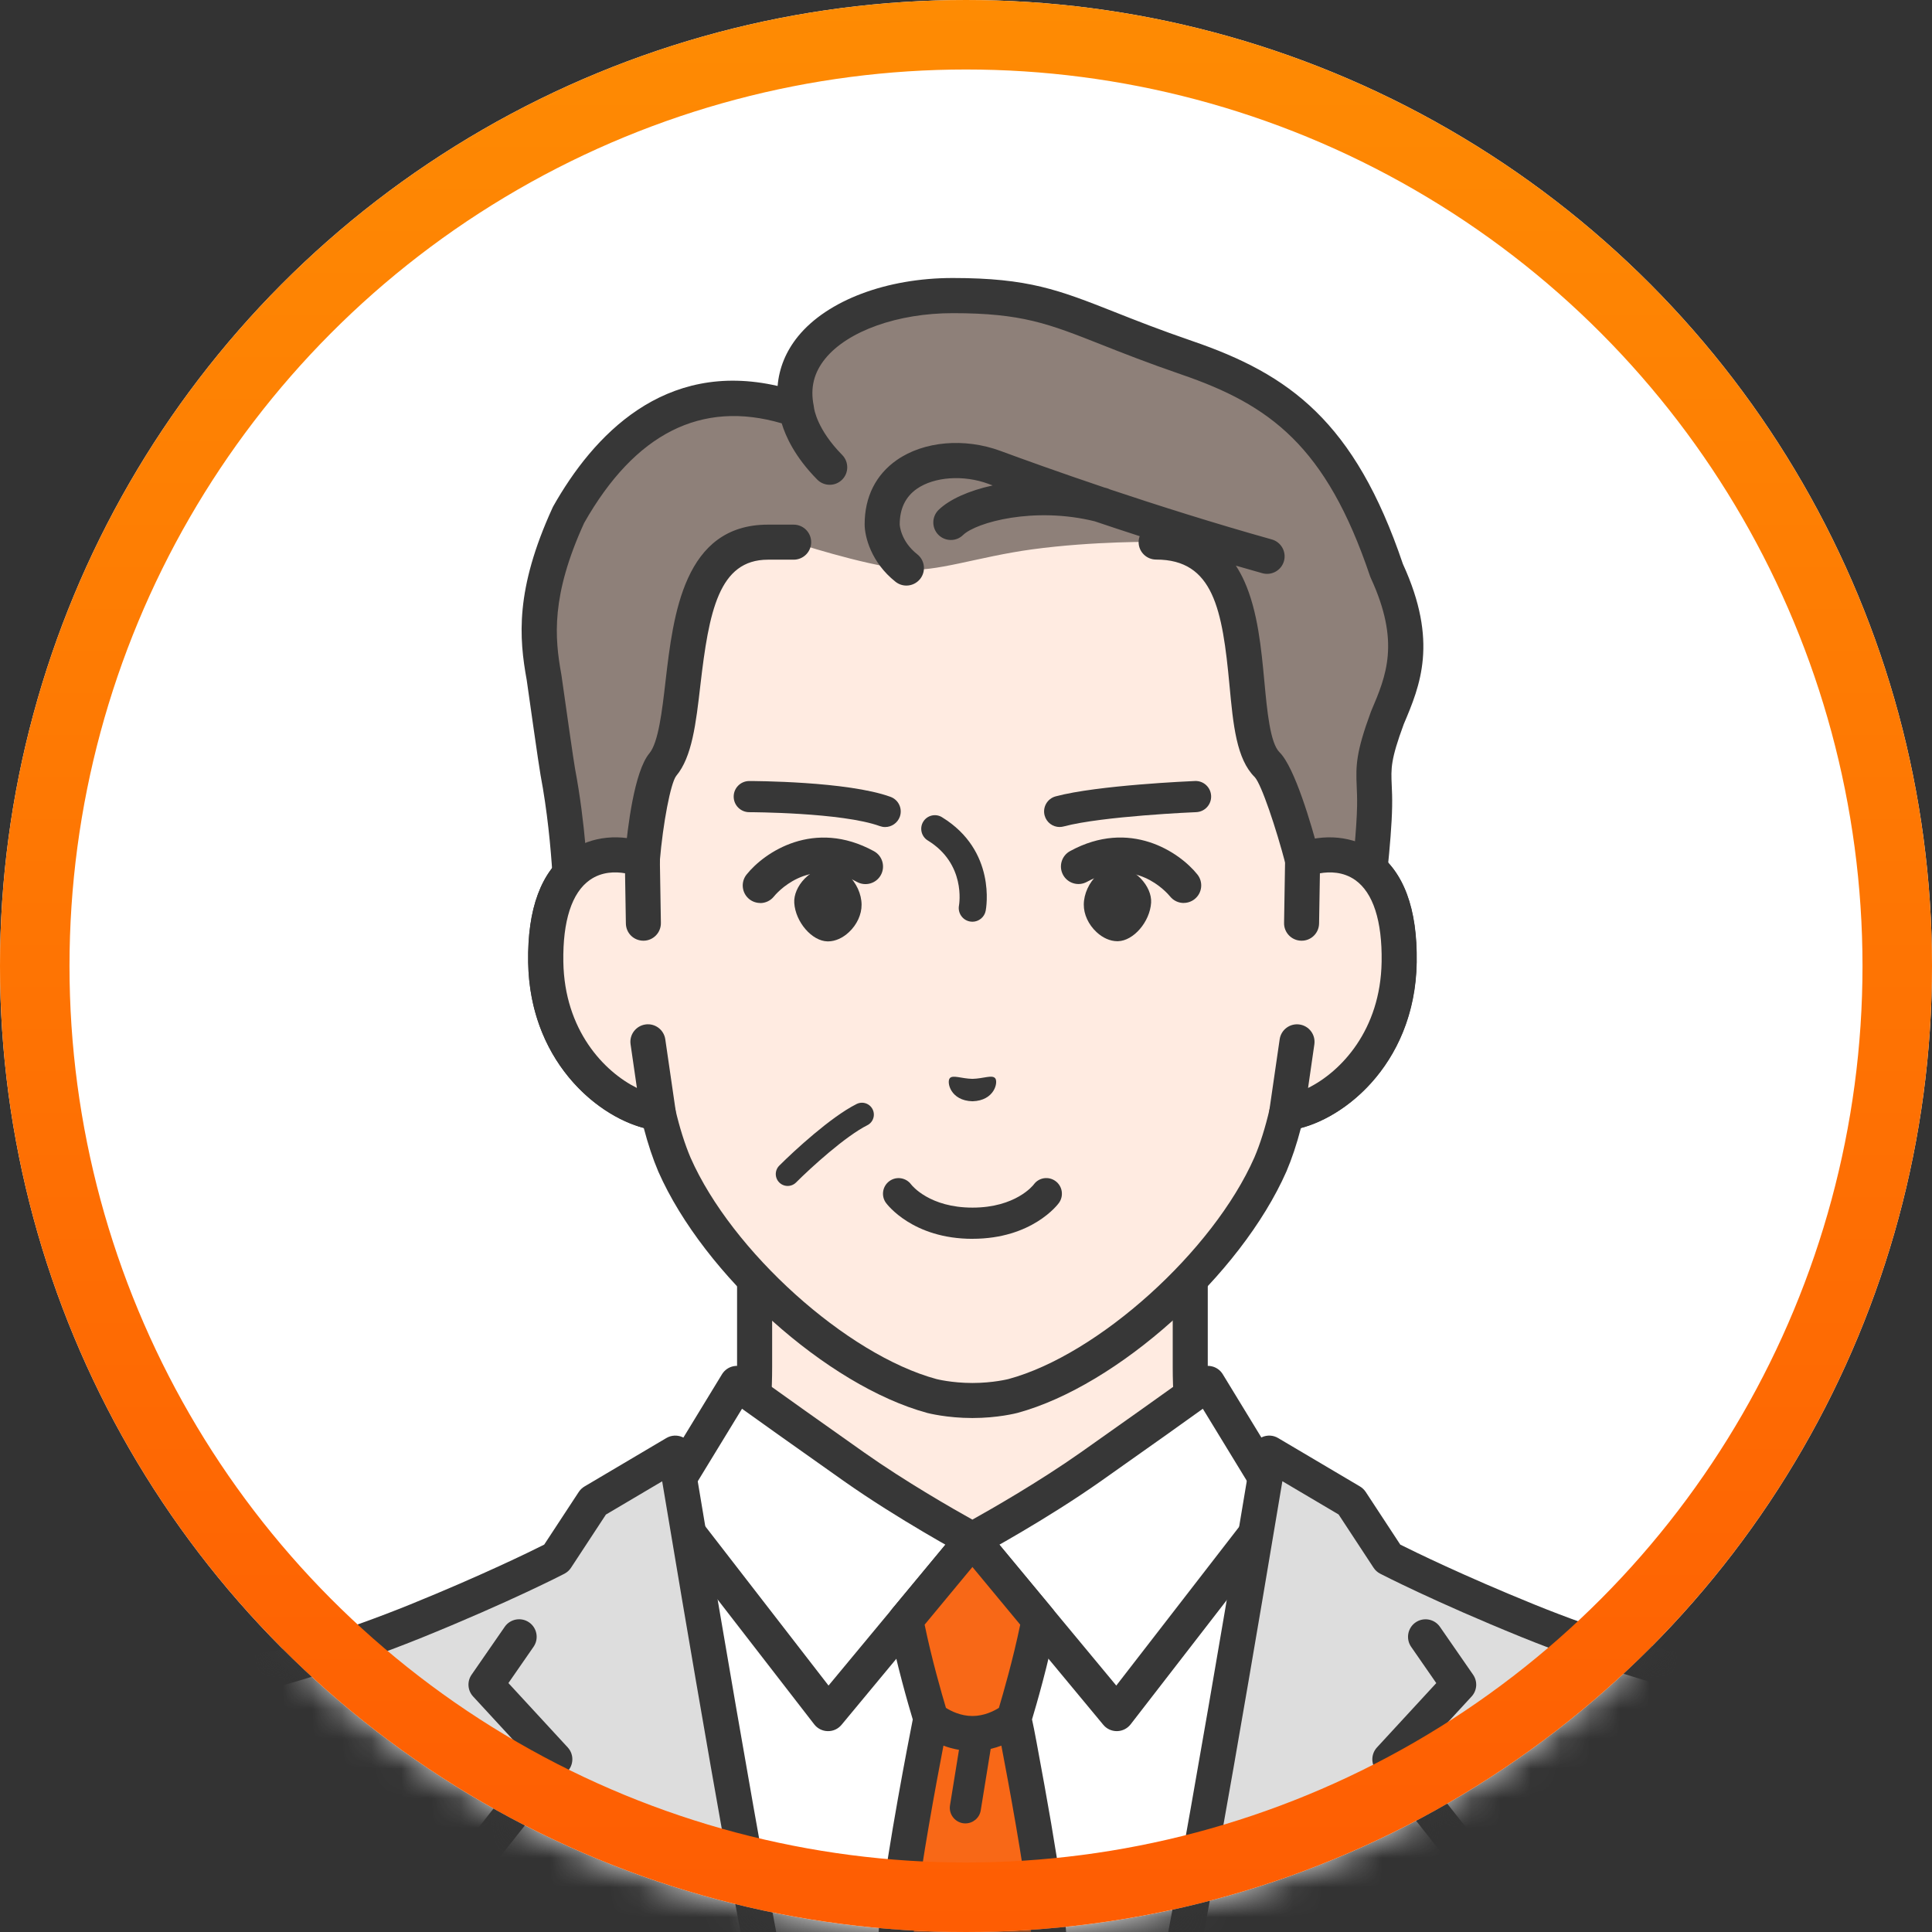 <svg width="65" height="65" viewBox="0 0 65 65" fill="none" xmlns="http://www.w3.org/2000/svg">
<rect x="0" y="0" width="65" height="65" fill="#333333" stroke="none"/>
<circle cx="32.5" cy="32.5" r="32.5" fill="white"/>
<mask id="mask0_2377_18051" style="mask-type:alpha" maskUnits="userSpaceOnUse" x="0" y="0" width="65" height="65">
<circle cx="32.5" cy="32.5" r="32.5" fill="#D9D9D9"/>
</mask>
<g mask="url(#mask0_2377_18051)">
<path d="M42.2 51.776C40.802 50.3 40.043 49.057 40.043 45.994V39.944L32.715 43.876L25.386 39.944V45.994C25.386 49.057 24.628 50.3 23.229 51.776C22.111 52.955 16.941 55.803 16.941 55.803L27.283 65.612H38.145L48.488 55.803C48.488 55.803 43.318 52.955 42.2 51.776Z" fill="#FFEBE1"/>
<path d="M38.146 66.201C37.99 66.201 37.834 66.14 37.718 66.018C37.494 65.782 37.503 65.408 37.74 65.184L47.501 55.928C46.002 55.081 42.704 53.164 41.773 52.182C40.236 50.559 39.455 49.155 39.455 45.994V40.929L32.995 44.396C32.821 44.489 32.611 44.489 32.437 44.396L25.978 40.929V45.994C25.978 49.155 25.196 50.558 23.659 52.182C22.728 53.164 19.43 55.081 17.931 55.928L27.692 65.184C27.928 65.408 27.938 65.782 27.714 66.018C27.49 66.254 27.117 66.264 26.881 66.04L16.538 56.231C16.401 56.101 16.335 55.915 16.358 55.727C16.382 55.541 16.493 55.376 16.658 55.286C18.074 54.506 21.938 52.282 22.803 51.369C24.183 49.913 24.798 48.791 24.798 45.993V39.942C24.798 39.735 24.907 39.543 25.085 39.436C25.263 39.33 25.483 39.325 25.667 39.423L32.716 43.206L39.765 39.423C39.949 39.325 40.169 39.33 40.347 39.436C40.525 39.543 40.634 39.735 40.634 39.942V45.993C40.634 48.791 41.25 49.912 42.629 51.369C43.494 52.282 47.357 54.506 48.774 55.286C48.939 55.376 49.05 55.54 49.074 55.727C49.097 55.913 49.032 56.101 48.894 56.231L38.551 66.04C38.437 66.149 38.292 66.201 38.145 66.201H38.146Z" fill="#373737"/>
<path d="M21.965 50.299L22.867 49.7L24.794 46.541C24.794 46.541 25.423 47.013 28.729 49.345C30.561 50.638 32.716 51.799 32.716 51.799C32.716 51.799 34.871 50.638 36.703 49.345C40.009 47.013 40.638 46.541 40.638 46.541L42.565 49.7L43.467 50.299L44.96 51.77L42.566 65.299L37.112 87.334H28.324L22.87 65.299L20.477 51.77L21.97 50.299H21.965Z" fill="white"/>
<path d="M37.11 87.924H28.322C28.05 87.924 27.815 87.739 27.749 87.475L22.295 65.441C22.293 65.428 22.289 65.415 22.287 65.401L19.894 51.872C19.86 51.681 19.923 51.486 20.06 51.349L21.553 49.879C21.581 49.852 21.61 49.829 21.641 49.808L22.433 49.282L24.291 46.235C24.378 46.093 24.521 45.994 24.683 45.964C24.846 45.932 25.015 45.971 25.149 46.071C25.155 46.076 25.824 46.574 29.069 48.864C30.468 49.851 32.078 50.771 32.715 51.126C33.352 50.771 34.963 49.85 36.362 48.864C39.608 46.574 40.277 46.076 40.282 46.071C40.415 45.971 40.584 45.932 40.748 45.964C40.911 45.995 41.053 46.093 41.139 46.235L42.998 49.282L43.79 49.808C43.821 49.829 43.85 49.852 43.877 49.879L45.37 51.349C45.509 51.486 45.571 51.681 45.537 51.872L43.142 65.401C43.14 65.415 43.137 65.428 43.134 65.441L37.68 87.475C37.615 87.739 37.379 87.924 37.108 87.924H37.11ZM28.783 86.744H36.649L41.987 65.176L44.325 51.972L43.094 50.759L42.239 50.192C42.167 50.145 42.107 50.082 42.062 50.008L40.468 47.396C39.941 47.776 38.927 48.5 37.043 49.828C35.203 51.125 33.085 52.271 32.996 52.319C32.822 52.414 32.611 52.414 32.436 52.319C32.347 52.271 30.23 51.125 28.389 49.828C26.506 48.5 25.492 47.775 24.964 47.396L23.37 50.008C23.325 50.082 23.265 50.145 23.193 50.192L22.338 50.759L21.108 51.972L23.443 65.176L28.782 86.744H28.783Z" fill="#373737"/>
<path d="M37.572 58.242C37.396 58.242 37.23 58.164 37.119 58.029L32.716 52.723L28.313 58.029C28.199 58.166 28.033 58.246 27.849 58.242C27.67 58.24 27.502 58.155 27.393 58.013L21.746 50.716C21.547 50.458 21.594 50.089 21.851 49.889C22.108 49.69 22.479 49.737 22.678 49.994L27.875 56.709L32.262 51.423C32.374 51.288 32.54 51.209 32.716 51.209C32.892 51.209 33.058 51.288 33.169 51.423L37.556 56.709L42.753 49.994C42.953 49.737 43.324 49.689 43.58 49.889C43.839 50.089 43.886 50.459 43.685 50.716L38.039 58.013C37.929 58.155 37.761 58.239 37.583 58.242C37.579 58.242 37.576 58.242 37.572 58.242Z" fill="#373737"/>
<path d="M35.219 64.355C34.934 61.929 34.112 57.821 34.112 57.821C34.112 57.821 34.652 56.086 34.955 54.501L32.74 51.829L32.713 51.801L32.687 51.829L30.472 54.501C30.776 56.086 31.315 57.821 31.315 57.821C31.315 57.821 30.492 61.929 30.207 64.355C30.047 65.713 28.594 87.647 28.594 87.647H36.833C36.833 87.647 35.378 65.713 35.219 64.355Z" fill="#F86817"/>
<path d="M35.807 64.286C35.687 63.268 35.463 61.849 35.141 60.072C34.911 58.81 34.797 58.181 34.721 57.848C34.859 57.39 35.277 55.96 35.535 54.61C35.568 54.437 35.522 54.259 35.409 54.123L33.194 51.45C33.186 51.441 33.179 51.433 33.172 51.424L33.146 51.396C33.034 51.277 32.878 51.209 32.715 51.209C32.551 51.209 32.395 51.277 32.283 51.396L32.257 51.424C32.249 51.432 32.241 51.441 32.235 51.45L30.02 54.123C29.907 54.258 29.861 54.437 29.894 54.61C30.153 55.962 30.572 57.396 30.709 57.85C30.558 58.613 29.878 62.115 29.623 64.286C29.463 65.644 28.065 86.711 28.005 87.608C27.995 87.77 28.051 87.93 28.164 88.049C28.275 88.169 28.431 88.237 28.595 88.237H36.834C36.998 88.237 37.153 88.169 37.265 88.049C37.377 87.93 37.434 87.77 37.423 87.608C37.364 86.711 35.965 65.644 35.805 64.286H35.807ZM32.716 52.72L34.324 54.66C34.086 55.818 33.741 57.01 33.607 57.459C33.438 57.565 33.112 57.733 32.716 57.733C32.32 57.733 31.992 57.565 31.825 57.459C31.691 57.01 31.346 55.819 31.108 54.66L32.716 52.72ZM29.227 87.056C29.467 83.455 30.655 65.623 30.796 64.424C31 62.679 31.489 60.042 31.741 58.73C31.897 58.789 32.072 58.839 32.264 58.871L31.962 60.738C31.916 61.024 32.11 61.292 32.396 61.34C32.425 61.345 32.452 61.346 32.48 61.346C32.733 61.346 32.956 61.163 32.996 60.906L33.331 58.839C33.459 58.809 33.58 58.772 33.69 58.73C33.941 60.039 34.43 62.684 34.635 64.424C34.776 65.626 35.965 83.455 36.204 87.056H29.225H29.227Z" fill="#373737"/>
<path d="M56.122 56.144C56.122 56.144 53.947 55.559 51.404 54.526C48.485 53.342 46.705 52.42 46.705 52.42L45.455 50.514L42.703 48.886C42.703 48.886 40.016 65.139 39.145 68.775C38.275 72.411 32.712 85.833 32.712 85.833C32.712 85.833 27.148 72.411 26.278 68.775C25.407 65.139 22.721 48.886 22.721 48.886L19.968 50.514L18.718 52.42C18.718 52.42 16.938 53.342 14.019 54.526C11.477 55.558 9.301 56.144 9.301 56.144C9.301 56.144 7.371 56.123 6.293 58.355C4.828 61.392 3.817 79.527 3.393 88.723H62.028C61.603 79.527 60.593 61.392 59.127 58.355C58.05 56.122 56.119 56.144 56.119 56.144H56.122Z" fill="#DDDDDD"/>
<path d="M62.03 89.313C61.716 89.313 61.456 89.067 61.441 88.751C60.653 71.707 59.617 60.722 58.598 58.612C57.708 56.768 56.187 56.734 56.122 56.734C56.072 56.734 56.016 56.726 55.968 56.714C55.877 56.689 53.728 56.107 51.182 55.075C48.271 53.892 46.508 52.983 46.433 52.944C46.343 52.897 46.267 52.829 46.212 52.744L45.036 50.953L43.144 49.834C42.573 53.257 40.479 65.736 39.719 68.914C38.848 72.554 33.483 85.511 33.257 86.061C33.165 86.281 32.95 86.426 32.711 86.426C32.317 86.426 32.188 86.115 32.103 85.909L31.925 85.477C31.77 85.102 31.55 84.563 31.281 83.905C30.793 82.704 30.047 80.859 29.271 78.888C27.271 73.806 26.07 70.451 25.703 68.917C24.943 65.739 22.848 53.259 22.278 49.837L20.385 50.956L19.21 52.747C19.155 52.832 19.077 52.9 18.988 52.947C18.915 52.985 17.151 53.895 14.239 55.077C11.694 56.111 9.544 56.693 9.454 56.717C9.402 56.731 9.348 56.736 9.295 56.736C9.235 56.736 7.715 56.769 6.825 58.615C5.806 60.726 4.769 71.712 3.982 88.754C3.966 89.079 3.692 89.332 3.366 89.316C3.041 89.301 2.789 89.025 2.803 88.7C3.27 78.594 4.277 61.182 5.762 58.102C6.859 55.829 8.758 55.586 9.21 55.559C9.582 55.456 11.556 54.892 13.795 53.983C16.207 53.004 17.844 52.201 18.309 51.967L19.473 50.193C19.523 50.119 19.588 50.056 19.666 50.01L22.418 48.382C22.586 48.282 22.792 48.273 22.968 48.354C23.144 48.437 23.268 48.601 23.3 48.792C23.328 48.955 25.994 65.066 26.85 68.64C27.538 71.515 31.291 80.809 32.71 84.284C34.131 80.811 37.881 71.52 38.57 68.64C39.425 65.066 42.092 48.955 42.12 48.792C42.151 48.599 42.276 48.436 42.453 48.354C42.63 48.272 42.835 48.282 43.002 48.382L45.754 50.01C45.832 50.056 45.897 50.119 45.947 50.193L47.111 51.967C47.578 52.2 49.217 53.005 51.625 53.983C53.863 54.891 55.837 55.456 56.21 55.559C56.664 55.584 58.562 55.827 59.66 58.102C61.146 61.181 62.152 78.594 62.618 88.7C62.634 89.025 62.382 89.301 62.056 89.316C62.047 89.316 62.038 89.316 62.028 89.316L62.03 89.313Z" fill="#373737"/>
<path d="M35.706 85.474C35.597 85.474 35.487 85.444 35.389 85.381C35.115 85.205 35.035 84.841 35.21 84.566C39.576 77.758 47.273 64.79 48.628 62.502L46.298 59.556C46.118 59.328 46.13 59.004 46.327 58.79L48.322 56.626L47.476 55.405C47.291 55.137 47.358 54.769 47.626 54.584C47.893 54.399 48.261 54.466 48.446 54.734L49.56 56.343C49.718 56.57 49.697 56.875 49.509 57.078L47.535 59.22L49.804 62.089C49.955 62.281 49.973 62.546 49.849 62.755C49.761 62.905 40.988 77.74 36.201 85.204C36.089 85.38 35.898 85.475 35.705 85.475L35.706 85.474Z" fill="#373737"/>
<path d="M29.722 85.474C29.528 85.474 29.338 85.379 29.226 85.203C24.439 77.738 15.668 62.904 15.578 62.754C15.454 62.544 15.472 62.28 15.623 62.088L17.892 59.219L15.918 57.077C15.73 56.874 15.709 56.569 15.867 56.342L16.981 54.732C17.166 54.465 17.534 54.398 17.801 54.583C18.069 54.768 18.136 55.136 17.951 55.404L17.105 56.625L19.1 58.789C19.297 59.003 19.309 59.327 19.129 59.555L16.799 62.501C18.154 64.788 25.851 77.757 30.216 84.564C30.392 84.838 30.312 85.204 30.038 85.38C29.94 85.443 29.83 85.473 29.721 85.473L29.722 85.474Z" fill="#373737"/>
<path d="M10.486 88.236C10.178 88.236 9.918 87.996 9.897 87.684L8.271 62.442C8.25 62.117 8.496 61.836 8.821 61.816C9.149 61.794 9.427 62.041 9.448 62.366L11.074 87.608C11.095 87.933 10.849 88.213 10.524 88.234C10.511 88.234 10.498 88.234 10.486 88.234V88.236Z" fill="#373737"/>
<path d="M54.553 88.153C54.539 88.153 54.526 88.153 54.515 88.153C54.19 88.132 53.943 87.852 53.964 87.527L55.586 62.367C55.606 62.042 55.883 61.794 56.212 61.817C56.537 61.838 56.783 62.118 56.763 62.443L55.141 87.603C55.121 87.915 54.862 88.154 54.553 88.154V88.153Z" fill="#373737"/>
<path d="M43.821 28.931V23.216C43.821 21.567 43.41 19.944 42.617 18.5C41.102 15.741 38.038 11.873 32.761 11.851H32.669C27.392 11.873 24.327 15.741 22.813 18.5C22.02 19.944 21.609 21.568 21.609 23.216V28.931C20.379 28.465 18.302 28.768 18.361 32.37C18.412 35.56 20.727 37.27 22.143 37.446C22.285 38.056 22.465 38.651 22.691 39.182C24.159 42.512 28.144 46.099 31.352 46.969C31.352 46.969 31.925 47.12 32.717 47.12C33.509 47.12 34.081 46.969 34.081 46.969C37.29 46.099 41.275 42.512 42.743 39.182C42.969 38.651 43.149 38.056 43.291 37.446C44.708 37.27 47.022 35.56 47.073 32.37C47.132 28.768 45.055 28.465 43.825 28.931H43.821Z" fill="#FFEBE1"/>
<path d="M32.715 47.708C31.858 47.708 31.227 47.544 31.2 47.538C27.83 46.624 23.687 42.906 22.149 39.418C21.965 38.985 21.801 38.494 21.659 37.95C19.988 37.507 17.821 35.604 17.769 32.378C17.74 30.568 18.208 29.311 19.161 28.641C19.686 28.271 20.346 28.115 21.017 28.186V23.215C21.017 21.466 21.459 19.737 22.295 18.214C23.716 15.627 26.952 11.283 32.665 11.259C32.682 11.259 32.698 11.259 32.714 11.261C32.729 11.261 32.748 11.259 32.762 11.259C38.476 11.284 41.712 15.627 43.133 18.214C43.969 19.736 44.411 21.466 44.411 23.215V28.186C45.083 28.115 45.741 28.271 46.267 28.641C47.219 29.311 47.687 30.568 47.659 32.378C47.606 35.604 45.44 37.507 43.768 37.95C43.627 38.494 43.463 38.984 43.281 39.411C41.741 42.906 37.597 46.623 34.231 47.536C34.201 47.544 33.571 47.708 32.714 47.708H32.715ZM20.69 29.35C20.422 29.35 20.119 29.41 19.84 29.606C19.235 30.03 18.927 30.982 18.95 32.358C18.997 35.256 21.101 36.719 22.216 36.859C22.461 36.889 22.662 37.07 22.718 37.312C22.864 37.938 23.038 38.489 23.233 38.949C24.62 42.096 28.488 45.58 31.506 46.397C31.506 46.397 32.02 46.529 32.716 46.529C33.412 46.529 33.926 46.397 33.931 46.396C36.945 45.58 40.813 42.096 42.202 38.942C42.396 38.489 42.569 37.938 42.715 37.312C42.771 37.07 42.97 36.891 43.217 36.859C44.332 36.72 46.436 35.258 46.483 32.358C46.505 30.982 46.197 30.03 45.593 29.606C44.98 29.174 44.244 29.401 44.033 29.481C43.852 29.549 43.648 29.524 43.489 29.414C43.329 29.304 43.235 29.123 43.235 28.929V23.215C43.235 21.664 42.843 20.131 42.102 18.782C40.519 15.899 37.614 12.459 32.761 12.439C32.746 12.439 32.732 12.439 32.718 12.438C32.703 12.438 32.689 12.439 32.674 12.439C27.821 12.46 24.916 15.899 23.333 18.782C22.592 20.131 22.2 21.663 22.2 23.215V28.929C22.2 29.123 22.105 29.304 21.946 29.414C21.786 29.524 21.583 29.549 21.402 29.481C21.287 29.438 21.015 29.35 20.693 29.35H20.69Z" fill="#373737"/>
<path d="M29 37.5C28.2 37.9 27 39 26.5 39.5" stroke="#373737" stroke-width="0.8" stroke-linecap="round"/>
<path d="M38.895 18.23C42.932 18.23 41.303 24.414 42.632 25.725C43.106 26.193 43.822 28.93 43.822 28.93L44.902 30.55L45.942 30.521C45.942 30.521 46.229 28.258 46.246 27.106C46.263 25.953 46.037 25.873 46.676 24.142C47.237 22.819 47.733 21.536 46.651 19.194C45.109 14.616 43.071 13.113 39.929 12.034C36.004 10.687 35.445 9.942 32.053 9.942C29.133 9.942 26.304 11.361 26.798 13.768C26.48 13.755 22.303 11.7 19.127 17.327C17.899 20.007 18.077 21.538 18.304 22.788C18.304 22.788 18.71 25.671 18.766 25.969C19.236 28.448 19.238 30.995 19.238 30.995L20.573 30.989L21.609 28.931C21.609 28.931 21.831 26.285 22.299 25.726C23.497 24.294 22.287 18.241 25.836 18.241H26.701C26.701 18.241 28.981 18.993 30.413 19.153C31.456 19.27 32.893 18.732 34.724 18.483C36.819 18.199 38.896 18.231 38.896 18.231L38.895 18.23Z" fill="#8E8079"/>
<path d="M47.199 18.975C45.578 14.179 43.375 12.593 40.12 11.476C39.028 11.101 38.214 10.78 37.495 10.495C35.63 9.759 34.603 9.353 32.054 9.353C29.831 9.353 27.839 10.104 26.852 11.313C26.444 11.814 26.212 12.38 26.162 12.985C22.331 12.105 19.952 14.664 18.612 17.036C18.605 17.05 18.597 17.065 18.59 17.081C17.323 19.848 17.464 21.464 17.721 22.881C17.77 23.228 18.13 25.779 18.186 26.077C18.64 28.471 18.648 30.97 18.648 30.995C18.648 31.152 18.711 31.302 18.822 31.413C18.932 31.523 19.082 31.585 19.238 31.585H19.24L20.575 31.578C20.796 31.578 20.998 31.453 21.099 31.255L22.136 29.197C22.17 29.13 22.191 29.055 22.197 28.981C22.306 27.688 22.564 26.345 22.75 26.105C23.284 25.468 23.414 24.346 23.564 23.047C23.851 20.578 24.182 18.83 25.836 18.83H26.701C27.027 18.83 27.291 18.567 27.291 18.241C27.291 17.914 27.027 17.651 26.701 17.651H25.836C23.005 17.651 22.651 20.69 22.392 22.911C22.275 23.929 22.151 24.982 21.846 25.347C21.339 25.954 21.112 27.859 21.032 28.767L20.209 30.4L19.817 30.403C19.788 29.493 19.69 27.671 19.346 25.86C19.307 25.651 19.05 23.86 18.888 22.706C18.888 22.698 18.885 22.691 18.884 22.683C18.66 21.452 18.535 20.045 19.652 17.596C21.364 14.576 23.6 13.45 26.3 14.243C26.428 14.671 26.739 15.369 27.494 16.134C27.609 16.251 27.761 16.31 27.915 16.31C28.068 16.31 28.213 16.253 28.329 16.141C28.561 15.913 28.563 15.539 28.335 15.307C27.486 14.446 27.392 13.762 27.386 13.717C27.386 13.717 27.386 13.717 27.386 13.716C27.384 13.695 27.381 13.674 27.377 13.653C27.254 13.054 27.381 12.535 27.767 12.063C28.523 11.135 30.206 10.536 32.055 10.536C34.38 10.536 35.277 10.89 37.063 11.597C37.758 11.872 38.623 12.213 39.74 12.597C42.723 13.62 44.618 15.004 46.094 19.386C46.101 19.406 46.109 19.425 46.118 19.445C47.115 21.607 46.64 22.729 46.135 23.916C46.131 23.925 46.127 23.933 46.124 23.942C45.62 25.313 45.613 25.75 45.645 26.464C45.653 26.653 45.662 26.848 45.658 27.102C45.646 27.885 45.503 29.226 45.419 29.951L45.215 29.956L44.37 28.688C44.126 27.77 43.562 25.815 43.048 25.309C42.731 24.997 42.63 23.907 42.54 22.946C42.436 21.831 42.318 20.566 41.866 19.558C41.781 19.368 41.684 19.192 41.58 19.031C41.875 19.116 42.173 19.201 42.47 19.285C42.785 19.373 43.11 19.189 43.198 18.876C43.285 18.563 43.102 18.237 42.789 18.149C40.836 17.602 38.939 16.999 37.345 16.466C37.309 16.448 37.269 16.432 37.229 16.421C37.208 16.416 37.185 16.411 37.164 16.405C35.607 15.881 34.357 15.428 33.661 15.171C32.451 14.724 31.083 14.843 30.174 15.476C29.465 15.97 29.09 16.719 29.09 17.642C29.09 18.054 29.309 18.926 30.13 19.574C30.238 19.659 30.367 19.701 30.494 19.701C30.669 19.701 30.841 19.623 30.958 19.477C31.16 19.221 31.117 18.85 30.86 18.648C30.295 18.203 30.27 17.656 30.27 17.643C30.27 17.116 30.464 16.712 30.848 16.445C31.431 16.038 32.42 15.97 33.252 16.278C33.298 16.295 33.348 16.314 33.397 16.332C32.595 16.508 31.945 16.8 31.579 17.154C31.346 17.381 31.34 17.754 31.566 17.988C31.682 18.107 31.836 18.167 31.99 18.167C32.143 18.167 32.286 18.112 32.4 18.001C32.842 17.572 34.792 17.035 36.831 17.539C37.31 17.701 37.816 17.868 38.344 18.039C38.322 18.1 38.307 18.167 38.307 18.237C38.307 18.563 38.571 18.826 38.897 18.826C40.825 18.826 41.127 20.502 41.365 23.058C41.49 24.388 41.597 25.537 42.217 26.148C42.443 26.397 42.935 27.868 43.254 29.085C43.271 29.148 43.297 29.209 43.334 29.264L44.414 30.884C44.527 31.053 44.719 31.152 44.921 31.146L45.961 31.117C46.252 31.109 46.493 30.89 46.529 30.602C46.541 30.509 46.821 28.294 46.837 27.122C46.842 26.832 46.832 26.61 46.823 26.413C46.798 25.849 46.785 25.565 47.227 24.366C47.779 23.065 48.397 21.59 47.202 18.981L47.199 18.975Z" fill="#373737"/>
<path d="M43.824 28.931L43.788 31.061L43.636 35.05L43.289 37.445C44.706 37.268 47.021 35.559 47.072 32.369C47.131 28.767 45.053 28.464 43.824 28.929V28.931Z" fill="#FFEBE1"/>
<path d="M43.288 38.037C43.131 38.037 42.979 37.974 42.868 37.86C42.739 37.728 42.679 37.544 42.705 37.361L43.053 34.967C43.1 34.644 43.397 34.422 43.721 34.468C44.044 34.515 44.266 34.813 44.22 35.136L44.008 36.604C45.114 36.056 46.446 34.66 46.483 32.36C46.505 30.984 46.197 30.032 45.593 29.607C45.189 29.323 44.732 29.324 44.407 29.381L44.379 31.07C44.374 31.395 44.108 31.656 43.78 31.649C43.454 31.644 43.194 31.375 43.201 31.05L43.236 28.921C43.24 28.679 43.391 28.464 43.617 28.379C44.545 28.028 45.538 28.126 46.273 28.643C47.226 29.312 47.694 30.569 47.665 32.38C47.609 35.877 45.066 37.819 43.366 38.031C43.341 38.034 43.317 38.035 43.292 38.035L43.288 38.037Z" fill="#373737"/>
<path d="M21.644 31.06L21.609 28.93C20.379 28.465 18.302 28.768 18.361 32.37C18.412 35.56 20.727 37.269 22.143 37.446L21.796 35.051L21.644 31.062V31.06Z" fill="#FFEBE1"/>
<path d="M22.143 38.035C22.119 38.035 22.095 38.033 22.07 38.031C20.37 37.819 17.827 35.876 17.771 32.379C17.742 30.569 18.21 29.312 19.163 28.642C19.897 28.126 20.89 28.027 21.818 28.379C22.044 28.464 22.196 28.679 22.2 28.92L22.235 31.05C22.24 31.376 21.981 31.644 21.656 31.649C21.324 31.653 21.062 31.395 21.057 31.07L21.029 29.38C20.704 29.324 20.248 29.322 19.843 29.607C19.239 30.032 18.931 30.983 18.953 32.359C18.99 34.66 20.323 36.056 21.428 36.603L21.215 35.135C21.168 34.813 21.392 34.514 21.715 34.467C22.037 34.42 22.336 34.644 22.383 34.966L22.731 37.361C22.757 37.543 22.697 37.727 22.568 37.859C22.457 37.973 22.305 38.036 22.147 38.036L22.143 38.035Z" fill="#373737"/>
<path d="M32.715 31.01C32.686 31.01 32.658 31.007 32.629 31.002C32.38 30.955 32.217 30.713 32.264 30.464C32.273 30.411 32.499 29.063 31.213 28.276C30.997 28.143 30.93 27.86 31.061 27.645C31.194 27.429 31.477 27.361 31.692 27.494C33.528 28.62 33.179 30.557 33.163 30.639C33.122 30.858 32.929 31.011 32.714 31.011L32.715 31.01Z" fill="#373737"/>
<path d="M27.073 29.56C27.309 29.319 27.607 29.176 27.889 29.171C28.109 29.165 28.337 29.264 28.535 29.445C28.81 29.698 28.985 30.078 28.987 30.437C28.99 30.766 28.83 31.113 28.56 31.363C28.349 31.56 28.104 31.669 27.865 31.672C27.857 31.672 27.848 31.672 27.84 31.672C27.317 31.662 26.763 31.021 26.722 30.378C26.705 30.108 26.836 29.802 27.073 29.56Z" fill="#373737"/>
<path d="M38.375 29.552C38.139 29.311 37.84 29.169 37.559 29.164C37.339 29.159 37.11 29.257 36.914 29.439C36.639 29.692 36.465 30.074 36.463 30.433C36.46 30.762 36.62 31.108 36.892 31.36C37.102 31.556 37.349 31.664 37.586 31.666C37.594 31.666 37.603 31.666 37.611 31.666C38.134 31.656 38.687 31.014 38.728 30.371C38.745 30.101 38.612 29.796 38.375 29.553V29.552Z" fill="#373737"/>
<path d="M39.826 30.38C39.653 30.38 39.481 30.304 39.365 30.159C39.249 30.019 38.176 28.791 36.566 29.67C36.281 29.826 35.923 29.721 35.766 29.435C35.61 29.15 35.715 28.791 36 28.635C38.012 27.535 39.683 28.669 40.285 29.421C40.488 29.675 40.447 30.046 40.192 30.249C40.083 30.336 39.953 30.378 39.824 30.378L39.826 30.38Z" fill="#373737"/>
<path d="M25.578 30.38C25.449 30.38 25.319 30.338 25.21 30.252C24.956 30.049 24.914 29.678 25.117 29.424C25.719 28.67 27.39 27.536 29.402 28.637C29.688 28.793 29.792 29.152 29.636 29.438C29.48 29.724 29.121 29.828 28.835 29.673C27.179 28.767 26.083 30.104 26.037 30.162C25.921 30.307 25.749 30.383 25.576 30.383L25.578 30.38Z" fill="#373737"/>
<path d="M29.778 27.825C29.719 27.825 29.659 27.814 29.6 27.793C28.327 27.332 25.238 27.325 25.208 27.325C24.918 27.325 24.684 27.091 24.684 26.801C24.684 26.511 24.918 26.277 25.208 26.277C25.342 26.277 28.512 26.283 29.958 26.808C30.231 26.906 30.371 27.207 30.273 27.479C30.195 27.692 29.993 27.825 29.78 27.825H29.778Z" fill="#373737"/>
<path d="M35.651 27.824C35.419 27.824 35.208 27.67 35.145 27.435C35.07 27.156 35.237 26.868 35.516 26.793C36.927 26.415 40.068 26.282 40.202 26.276C40.493 26.263 40.735 26.489 40.747 26.778C40.759 27.068 40.535 27.312 40.245 27.324C40.213 27.324 37.087 27.457 35.787 27.805C35.741 27.817 35.697 27.823 35.651 27.823V27.824Z" fill="#373737"/>
<path d="M31.953 36.276C32.057 36.154 32.342 36.289 32.717 36.297C33.09 36.288 33.375 36.153 33.481 36.275C33.59 36.401 33.464 37.031 32.718 37.051C31.972 37.032 31.845 36.402 31.954 36.276H31.953Z" fill="#373737"/>
<path d="M32.721 41.679H32.717C30.708 41.678 29.844 40.519 29.807 40.469C29.637 40.235 29.689 39.907 29.924 39.736C30.156 39.567 30.481 39.618 30.653 39.848C30.684 39.889 31.278 40.629 32.717 40.629H32.72C34.167 40.629 34.758 39.882 34.781 39.849C34.952 39.615 35.277 39.566 35.511 39.736C35.746 39.907 35.796 40.237 35.626 40.472C35.59 40.522 34.726 41.678 32.718 41.678L32.721 41.679Z" fill="#373737"/>
</g>
<circle cx="32.5" cy="32.5" r="31.331" stroke="url(#paint0_linear_2377_18051)" stroke-width="2.338"/>
<defs>
<linearGradient id="paint0_linear_2377_18051" x1="32.5" y1="0" x2="32.5" y2="65" gradientUnits="userSpaceOnUse">
<stop stop-color="#FE8B03"/>
<stop offset="1" stop-color="#FE5D03"/>
</linearGradient>
</defs>
</svg>
